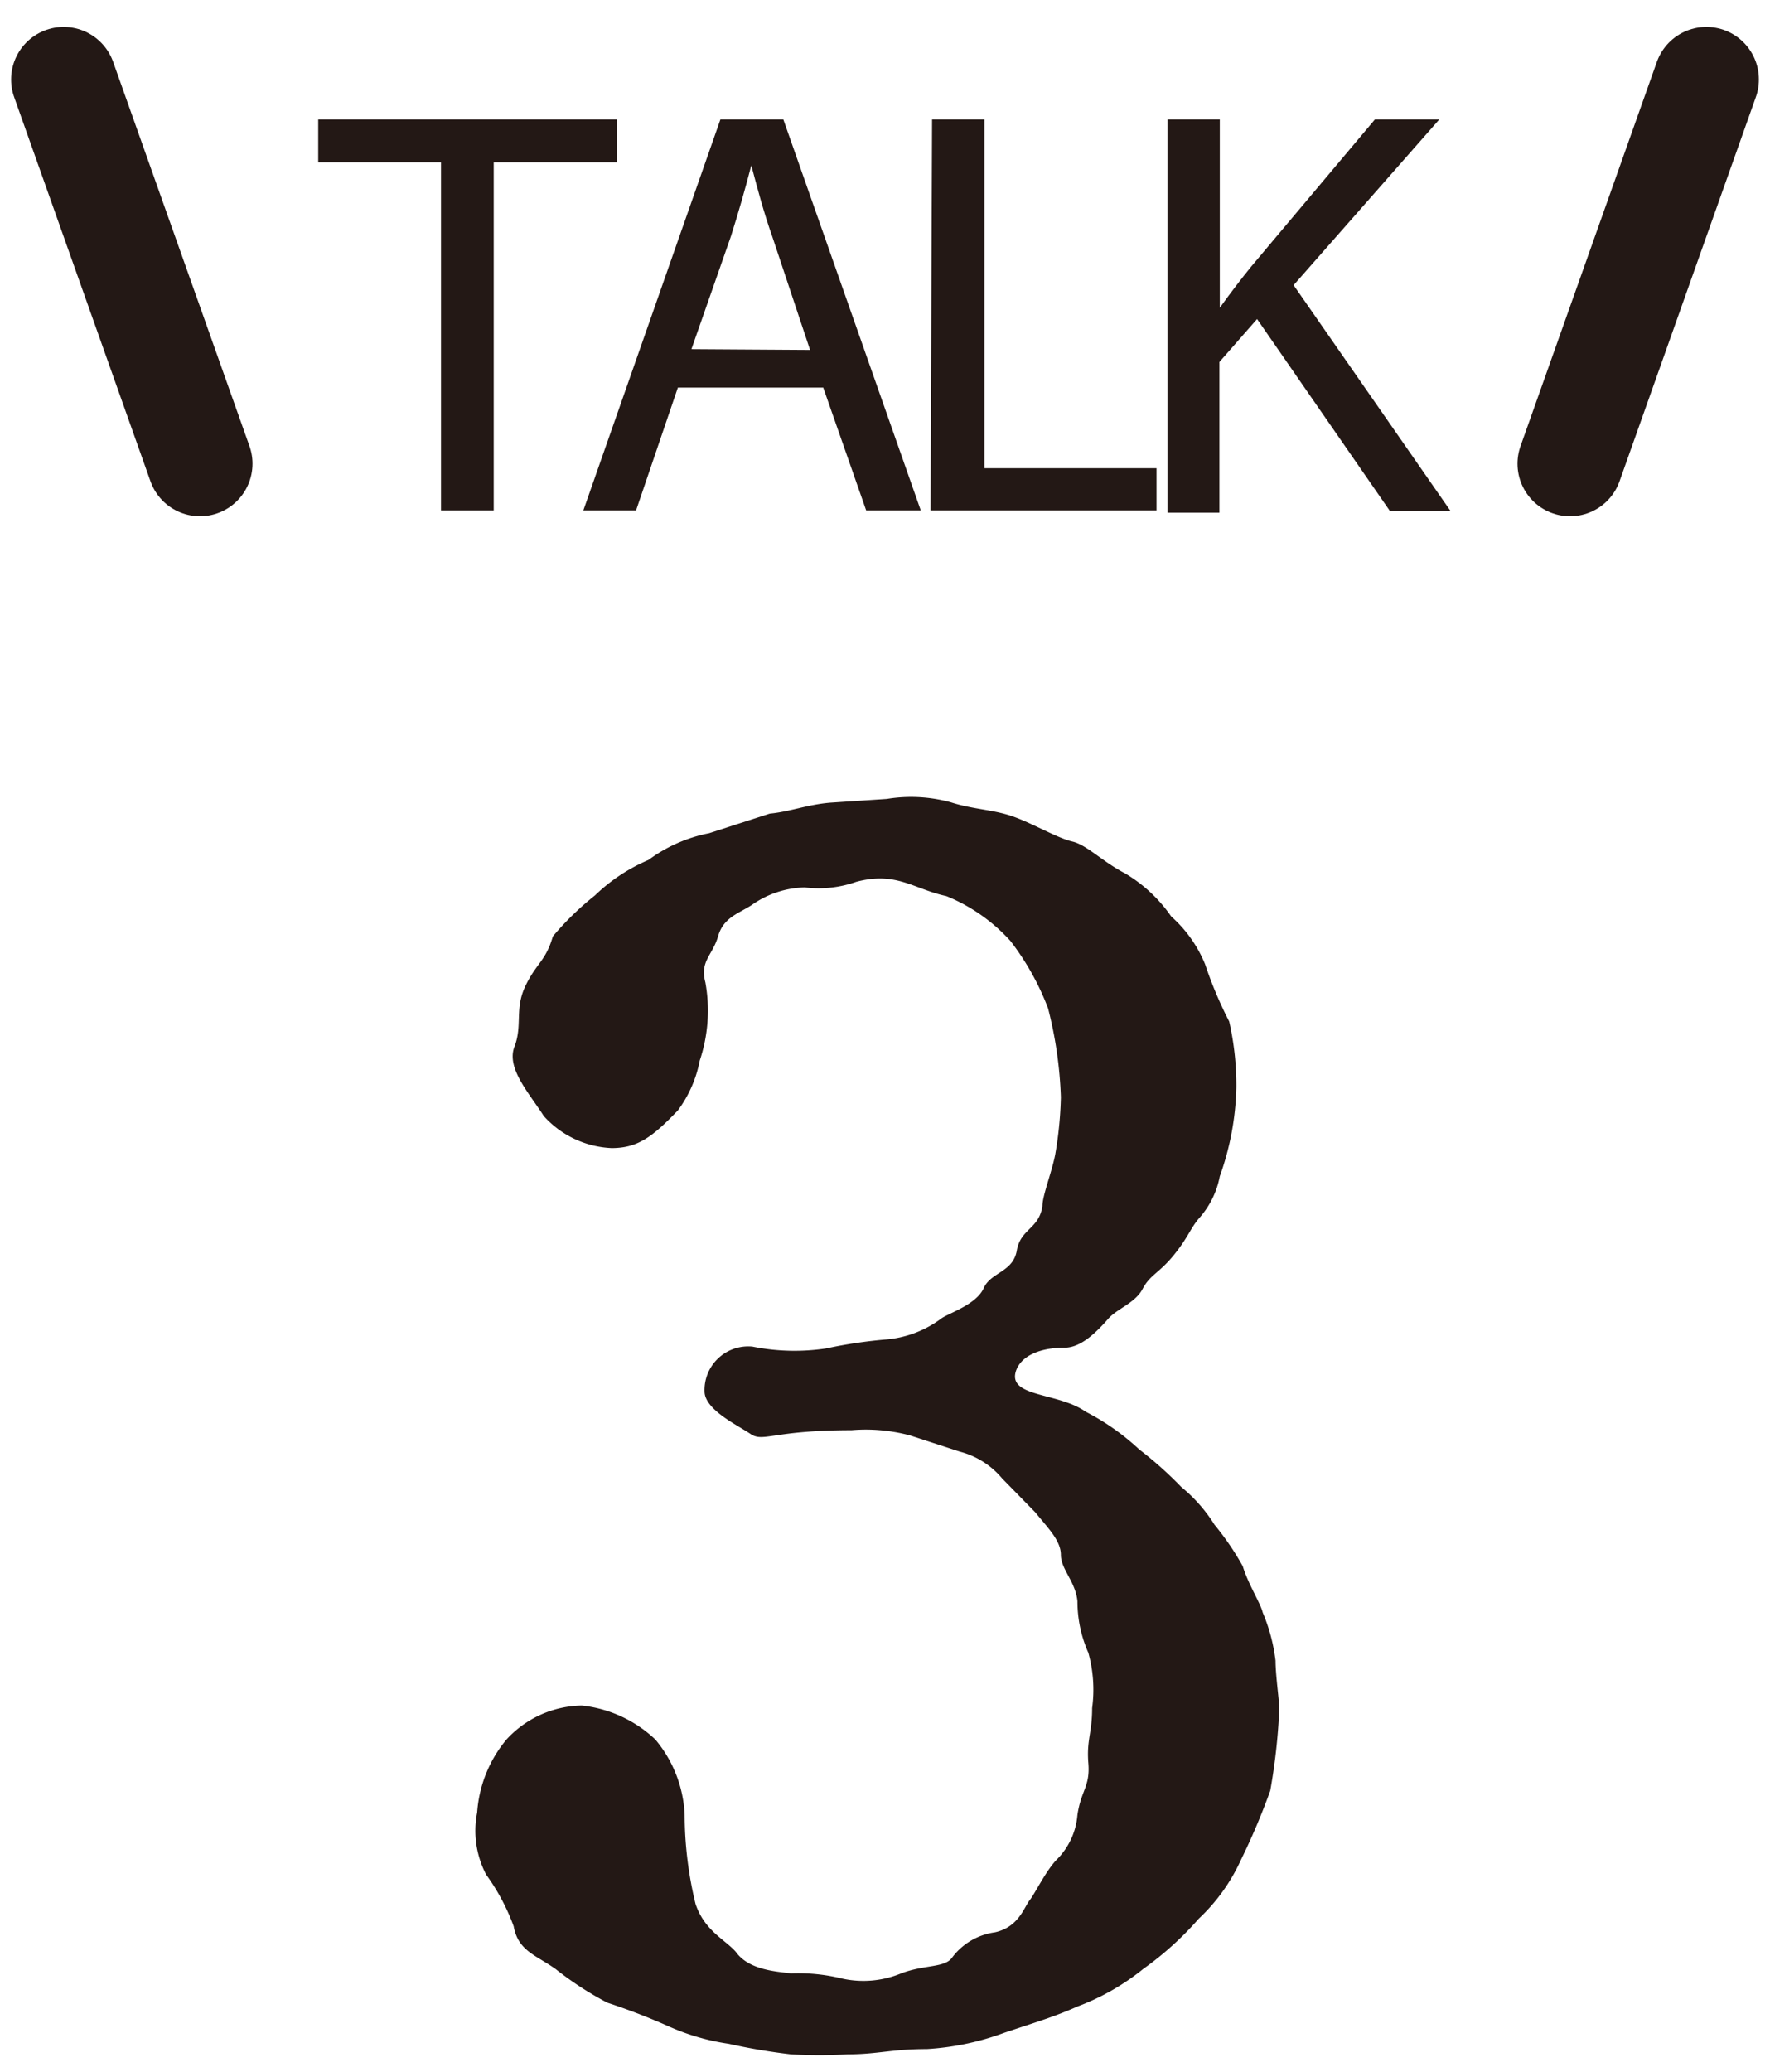 <svg id="レイヤー_1" data-name="レイヤー 1" xmlns="http://www.w3.org/2000/svg" width="47" height="55" viewBox="0 0 47 55"><title>sil_01_talk3</title><path d="M23.55,21.21a4,4,0,0,1,1.7.09c.59.19,1.13.19,1.66.38s1.17.57,1.56.66.78.52,1.41.85a3.91,3.91,0,0,1,1.22,1.14A3.44,3.44,0,0,1,32,25.6a10.84,10.84,0,0,0,.64,1.52,7.68,7.68,0,0,1,.19,1.75,7.46,7.46,0,0,1-.44,2.36,2.31,2.31,0,0,1-.53,1.09c-.25.28-.3.52-.69,1s-.63.52-.83.9-.68.52-.92.8c-.54.62-.88.76-1.17.76-.59,0-1.12.19-1.27.61-.24.71,1.12.57,1.85,1.09a6.28,6.28,0,0,1,1.42,1,10.08,10.08,0,0,1,1.12,1,4.07,4.07,0,0,1,.88,1A7.33,7.33,0,0,1,33,41.58c.14.47.48,1,.53,1.23a4.68,4.68,0,0,1,.34,1.28c0,.38.1,1.08.1,1.27a16.15,16.15,0,0,1-.24,2.18,17.86,17.86,0,0,1-.78,1.84,4.93,4.93,0,0,1-1.12,1.56,8.47,8.47,0,0,1-1.47,1.33,6.29,6.29,0,0,1-1.75,1c-.63.28-1.12.42-1.95.7a7.12,7.12,0,0,1-2.05.43c-.93,0-1.31.14-2.1.14a12.52,12.52,0,0,1-1.51,0,16.23,16.23,0,0,1-1.65-.28,6,6,0,0,1-1.61-.47,17.25,17.25,0,0,0-1.61-.62,8.68,8.68,0,0,1-1.37-.89c-.53-.38-1-.48-1.12-1.14a5.63,5.63,0,0,0-.73-1.37,2.51,2.51,0,0,1-.24-1.65,3.39,3.39,0,0,1,.78-1.94,2.77,2.77,0,0,1,2-.9,3.36,3.36,0,0,1,1.95.9,3.33,3.33,0,0,1,.78,2,10.1,10.1,0,0,0,.29,2.37c.24.71.78.94,1.07,1.27.34.48,1.07.52,1.46.57a4.9,4.9,0,0,1,1.37.14,2.62,2.62,0,0,0,1.56-.14c.63-.24,1.17-.14,1.36-.43a1.71,1.71,0,0,1,1.13-.66c.63-.14.77-.66.92-.85s.44-.8.73-1.09a1.89,1.89,0,0,0,.54-1.18c.1-.66.34-.75.29-1.37s.1-.8.1-1.46a3.66,3.66,0,0,0-.1-1.47,3.37,3.37,0,0,1-.29-1.37c-.05-.52-.44-.85-.44-1.23s-.34-.71-.68-1.13l-.88-.9a2.18,2.18,0,0,0-1.12-.71l-1.32-.43a4.54,4.54,0,0,0-1.56-.14c-2.09,0-2.34.33-2.68.1s-1.17-.62-1.22-1.09a1.16,1.16,0,0,1,1.27-1.23,5.65,5.65,0,0,0,1.95.05,12.87,12.87,0,0,1,1.61-.24A2.84,2.84,0,0,0,25,35c.2-.14.93-.37,1.12-.8s.78-.42.88-1,.59-.57.68-1.18c0-.28.25-.9.34-1.37a10.1,10.1,0,0,0,.15-1.52,10.92,10.92,0,0,0-.34-2.36,7,7,0,0,0-1-1.79,4.67,4.67,0,0,0-1.7-1.19c-.88-.19-1.32-.66-2.39-.38a3,3,0,0,1-1.37.15A2.52,2.52,0,0,0,20,24c-.34.24-.78.33-.93.85s-.49.66-.34,1.23a4.18,4.18,0,0,1-.15,2.08A3.22,3.22,0,0,1,18,29.48c-.68.71-1.07,1-1.76,1a2.57,2.57,0,0,1-1.8-.85c-.39-.61-1-1.27-.78-1.84s0-1,.29-1.61.54-.66.73-1.32a7.84,7.84,0,0,1,1.12-1.09,4.69,4.69,0,0,1,1.42-.94,4,4,0,0,1,1.61-.71l1.61-.52c.53-.05,1-.24,1.6-.29Z" fill="#231815"/><path d="M11.71,4.31H8.45V3.17h7.93V4.31H13.11v9.24h-1.4Z" fill="#231815"/><path d="M18,10.29l-1.11,3.26H15.49L19.13,3.17H20.8l3.65,10.38H23l-1.14-3.26Zm3.51-1-1-3c-.24-.68-.4-1.3-.56-1.9h0c-.16.62-.34,1.25-.54,1.88l-1.05,3Z" fill="#231815"/><path d="M24.75,3.17h1.39v9.26h4.57v1.12h-6Z" fill="#231815"/><path d="M31,3.17h1.39v5h0c.29-.4.57-.77.84-1.1l3.28-3.9h1.71l-3.87,4.4,4.17,6H36.91l-3.53-5.1-1,1.14v4H31Z" fill="#231815"/><line x1="1.69" y1="2.11" x2="5.31" y2="12.31" fill="none" stroke="#231815" stroke-linecap="round" stroke-linejoin="round" stroke-width="2.79"/><line x1="45.31" y1="2.11" x2="41.69" y2="12.31" fill="none" stroke="#231815" stroke-linecap="round" stroke-linejoin="round" stroke-width="2.79"/></svg>